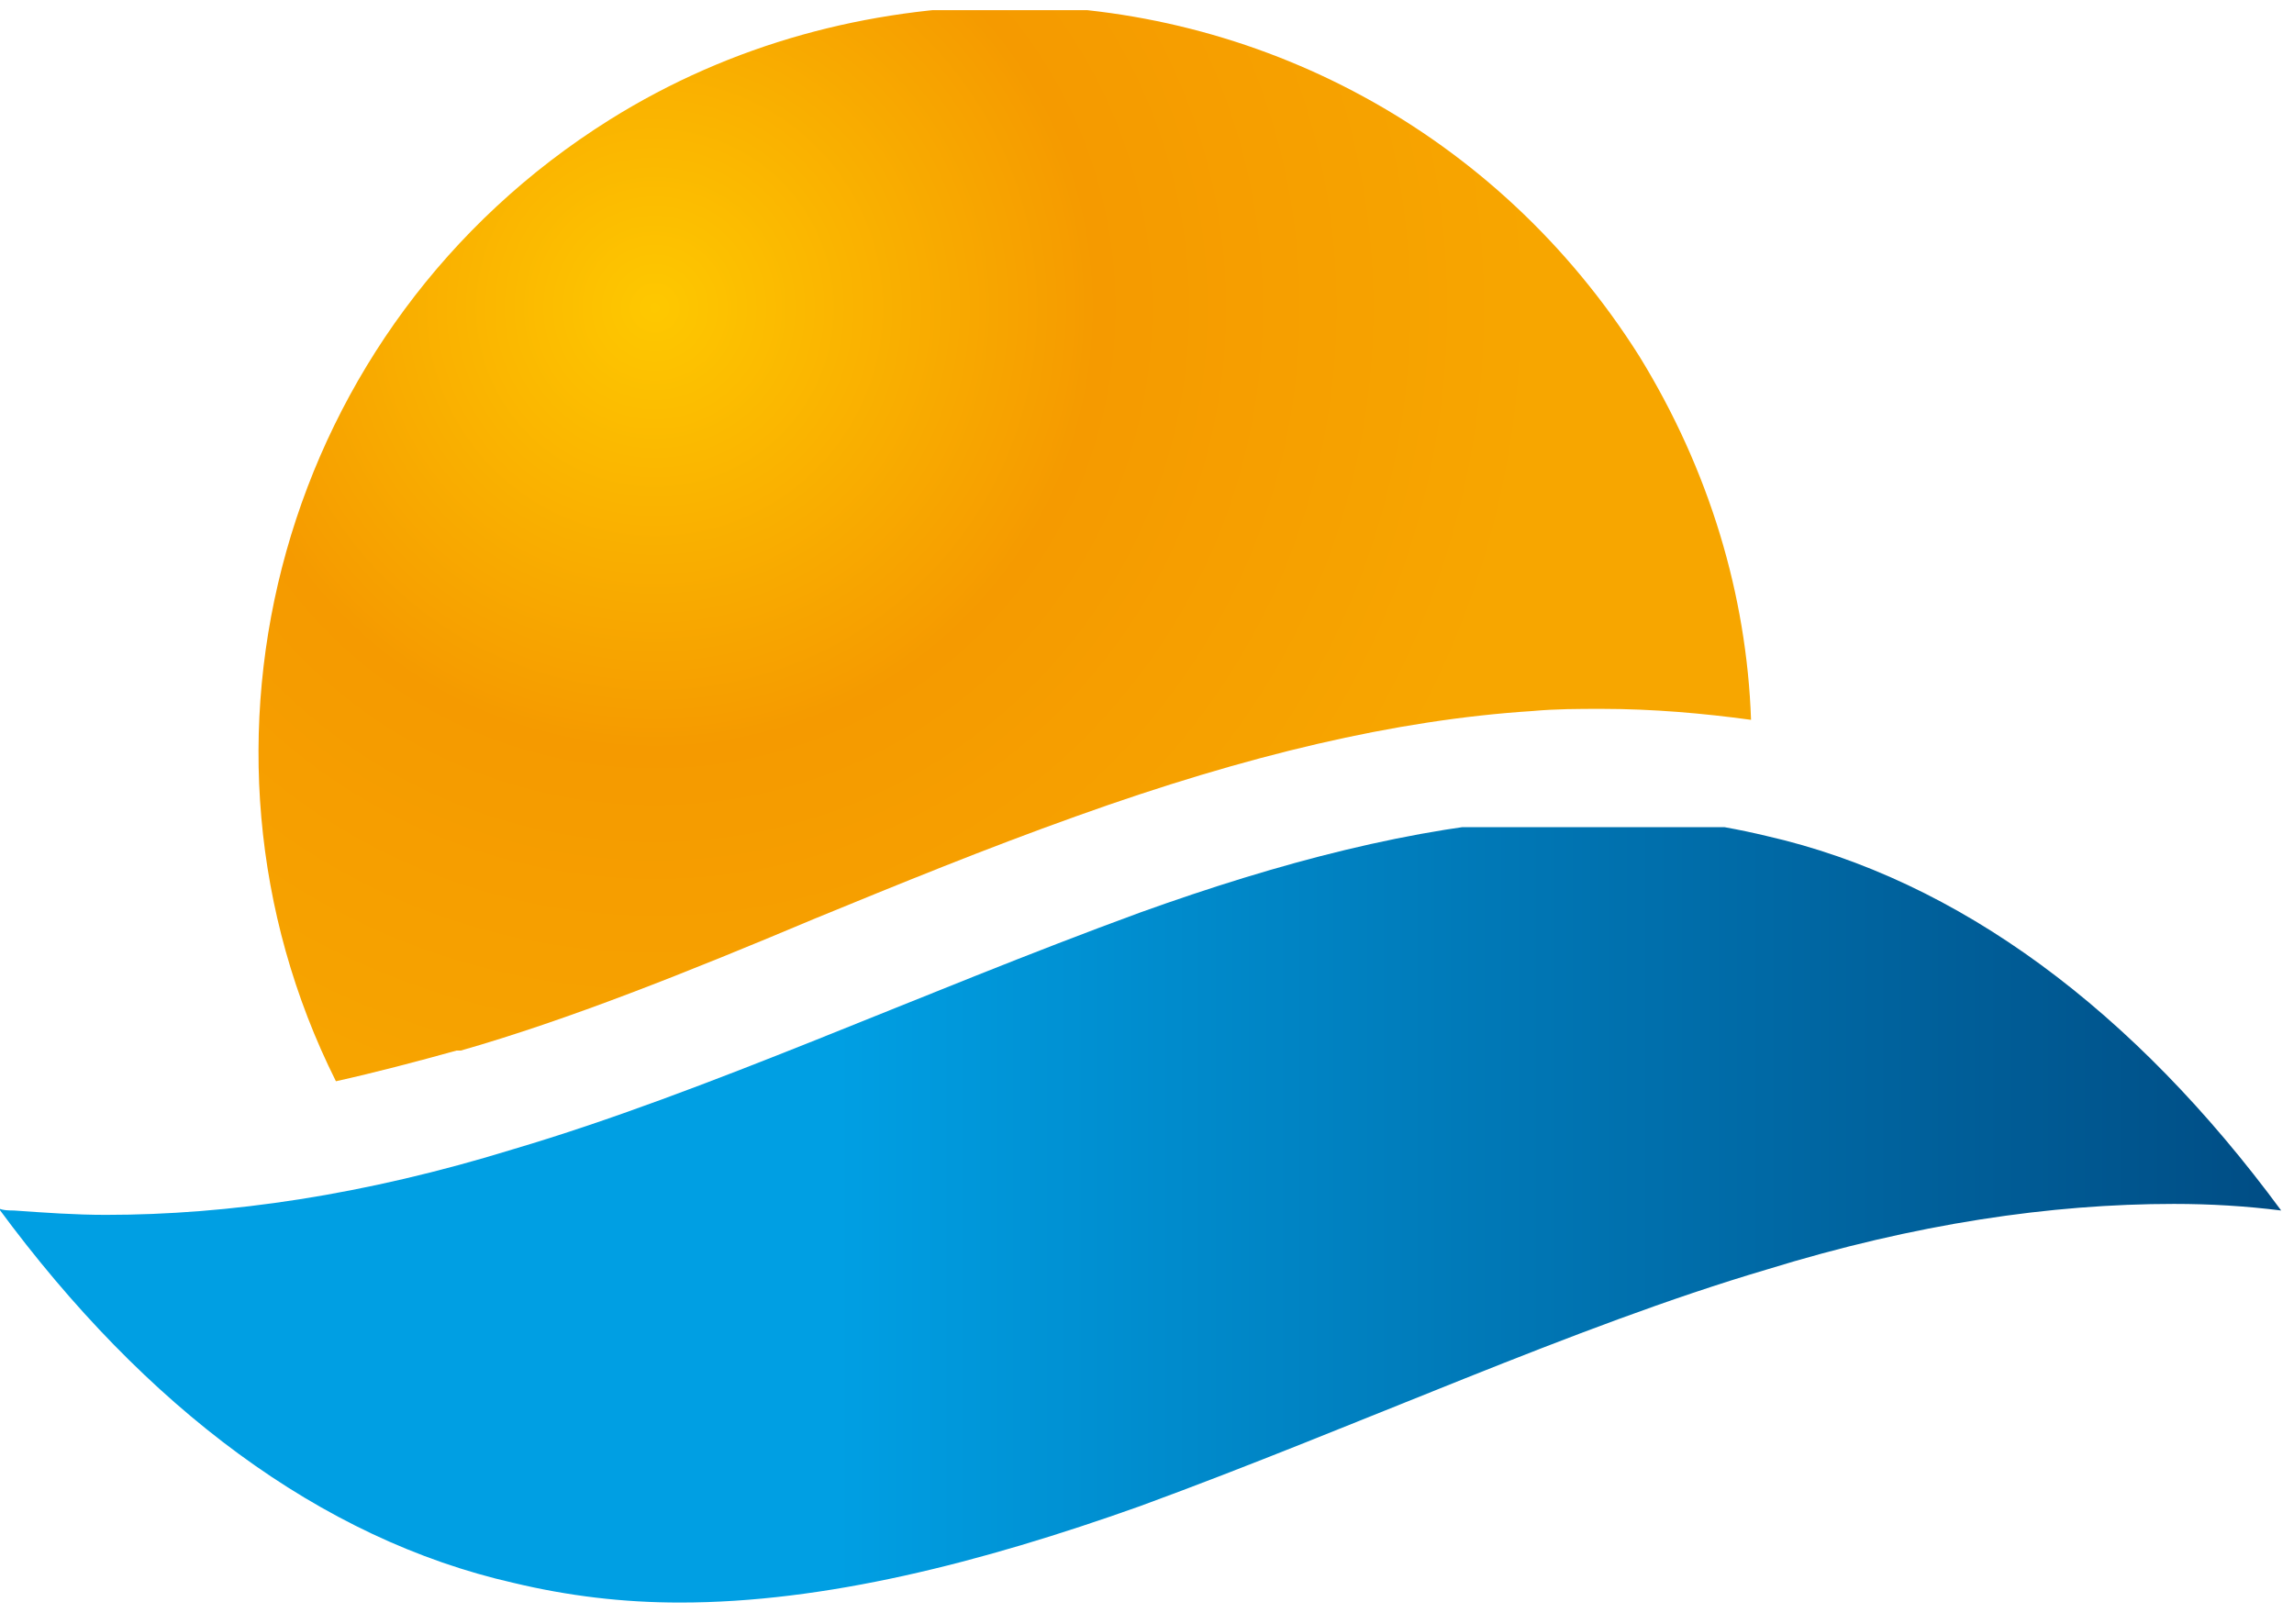 <?xml version="1.0" encoding="UTF-8" standalone="no"?><!DOCTYPE svg PUBLIC "-//W3C//DTD SVG 1.1//EN" "http://www.w3.org/Graphics/SVG/1.1/DTD/svg11.dtd"><svg width="100%" height="100%" viewBox="0 0 161 114" version="1.1" xmlns="http://www.w3.org/2000/svg" xmlns:xlink="http://www.w3.org/1999/xlink" xml:space="preserve" xmlns:serif="http://www.serif.com/" style="fill-rule:evenodd;clip-rule:evenodd;stroke-linejoin:round;stroke-miterlimit:2;"><rect id="Artboard1" x="0" y="0" width="161" height="113.3" style="fill:none;"/><clipPath id="_clip1"><rect x="0" y="0" width="161" height="113.3"/></clipPath><g clip-path="url(#_clip1)"><g><g><clipPath id="_clip2"><path d="M108.289,57.444c-9.071,0.615 -18.449,3.074 -28.289,6.611c-15.528,5.688 -30.441,12.606 -43.97,16.604c-10.455,3.228 -19.987,4.612 -28.597,4.612c-2.152,0 -4.304,-0.154 -6.457,-0.307c-0.307,-0 -0.769,-0 -1.076,-0.154c10.301,13.99 22.6,23.215 36.13,26.29c3.843,0.922 7.687,1.383 11.684,1.383c10.147,0 21.063,-2.767 32.286,-6.764c15.528,-5.689 30.441,-12.607 43.97,-16.604c10.455,-3.229 19.987,-4.613 28.597,-4.613c2.613,0 5.073,0.154 7.533,0.462c-10.301,-13.991 -22.6,-23.216 -36.13,-26.29c-3.843,-0.923 -7.687,-1.384 -11.684,-1.384c-1.384,-0 -2.767,0.154 -3.997,0.154"/></clipPath><g clip-path="url(#_clip2)"><rect x="-1.022" y="58.059" width="369.598" height="369.598" style="fill:url(#_Linear3);"/></g></g></g><g><g><clipPath id="_clip4"><path d="M42.794,8.4c-23.061,14.451 -31.056,43.816 -19.218,67.493c2.768,-0.615 5.689,-1.384 8.456,-2.153l0.308,0c7.533,-2.152 15.989,-5.534 24.752,-9.224c5.996,-2.46 11.992,-4.92 18.449,-7.226c11.992,-4.305 22.447,-6.765 31.979,-7.38c1.691,-0.154 3.229,-0.154 4.92,-0.154c3.536,0 7.072,0.308 10.454,0.769c-0.307,-8.763 -2.921,-17.527 -7.841,-25.521c-9.993,-15.836 -26.905,-24.599 -44.431,-24.599c-9.686,0.154 -19.218,2.614 -27.828,7.995"/></clipPath><g clip-path="url(#_clip4)"><rect x="11.584" y="0.712" width="187.412" height="187.412" style="fill:url(#_Radial5);"/></g></g></g></g><defs><linearGradient id="_Linear3" x1="0" y1="0" x2="1" y2="0" gradientUnits="userSpaceOnUse" gradientTransform="matrix(123.185,0,0,123.185,58.894,56.732)"><stop offset="0" style="stop-color:#009fe3;stop-opacity:1"/><stop offset="0.39" style="stop-color:#0076b4;stop-opacity:1"/><stop offset="1" style="stop-color:#003b70;stop-opacity:1"/></linearGradient><radialGradient id="_Radial5" cx="0" cy="0" r="1" gradientUnits="userSpaceOnUse" gradientTransform="matrix(62.454,0,0,-62.454,45.808,21.502)"><stop offset="0" style="stop-color:#fec800;stop-opacity:1"/><stop offset="0.46" style="stop-color:#f69e00;stop-opacity:1"/><stop offset="0.5" style="stop-color:#f59a00;stop-opacity:1"/><stop offset="1" style="stop-color:#f7a600;stop-opacity:1"/></radialGradient></defs></svg>